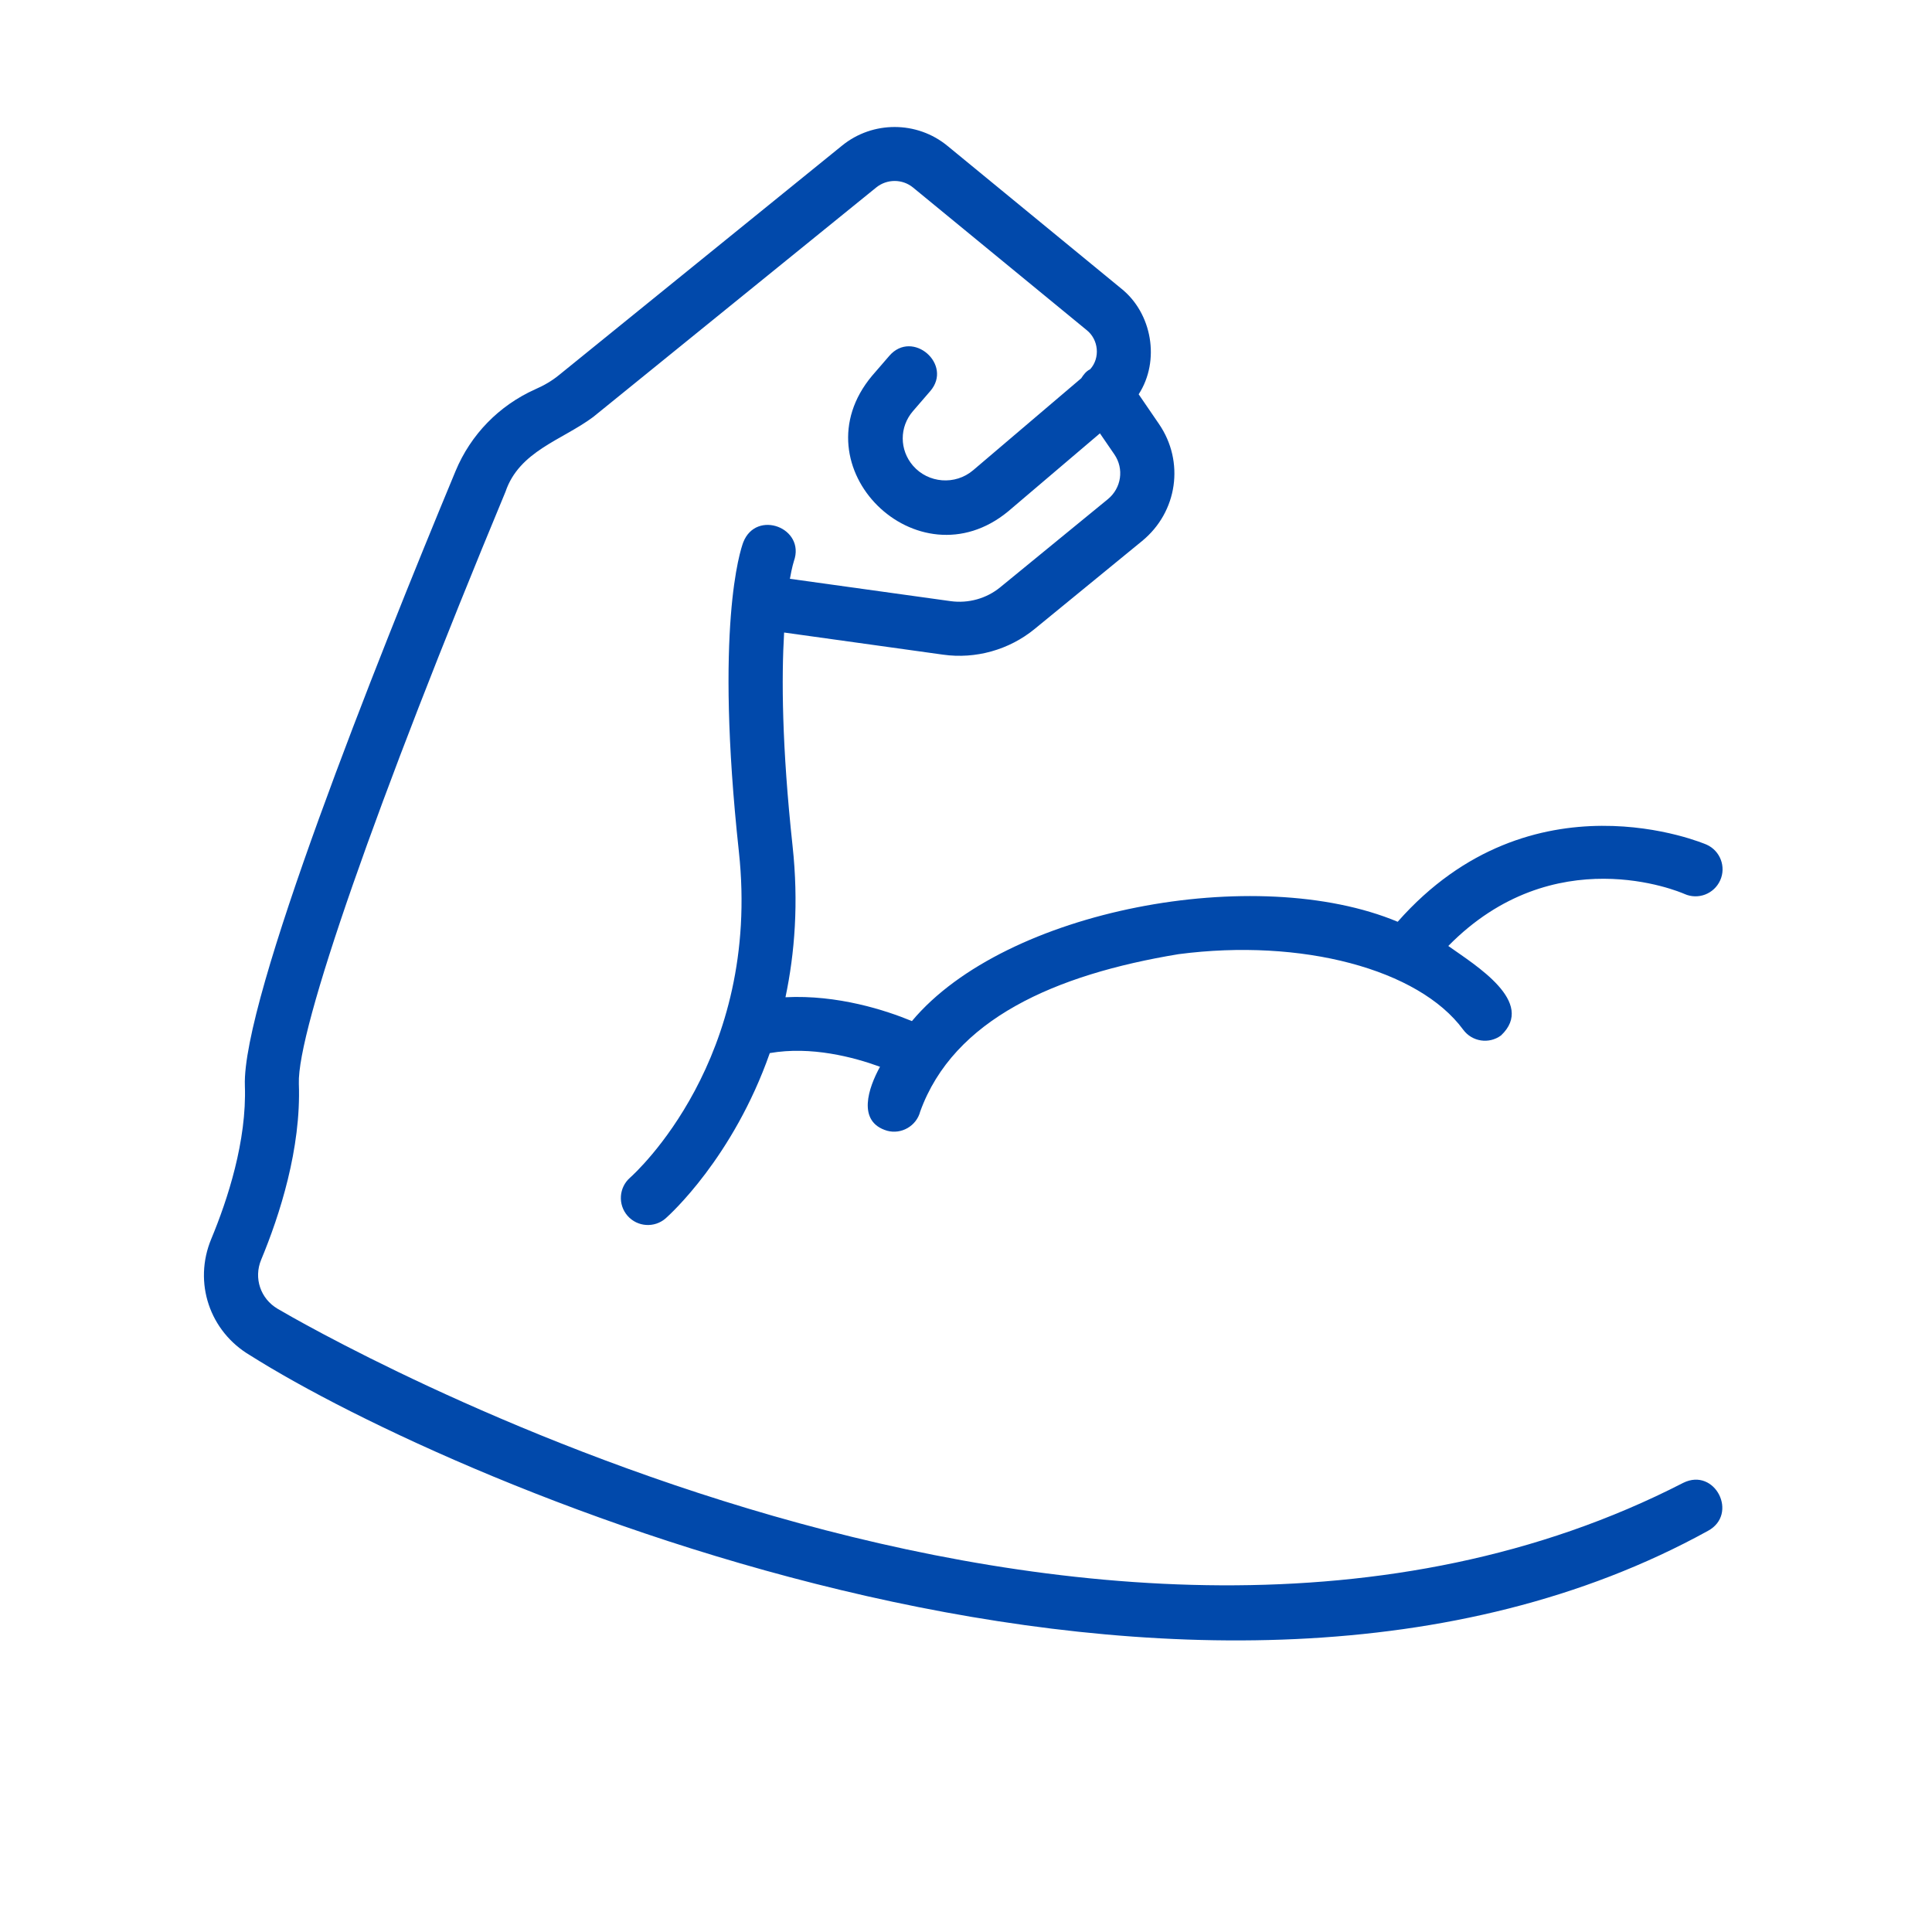 <?xml version="1.0" encoding="UTF-8"?>
<svg xmlns="http://www.w3.org/2000/svg" xmlns:xlink="http://www.w3.org/1999/xlink" width="200" zoomAndPan="magnify" viewBox="0 0 150 150" height="200" preserveAspectRatio="xMidYMid meet" version="1.0">
  <path fill="#0149ab" d="M 130.684 115.129 C 85.23 138.484 24.137 103.133 21.559 101.617 C 20.223 100.832 19.684 99.23 20.277 97.805 C 21.711 94.355 23.387 89.18 23.203 84.141 C 23.055 79.973 29.199 62.363 39.246 38.18 C 40.316 35.016 43.629 34.18 46.055 32.375 C 46.055 32.375 68.031 14.555 68.031 14.555 C 68.867 13.879 70.066 13.883 70.891 14.562 L 84.359 25.621 C 85.297 26.355 85.438 27.793 84.637 28.672 C 84.332 28.812 84.117 29.102 83.949 29.367 C 83.949 29.367 75.551 36.512 75.551 36.512 C 74.164 37.688 72.074 37.527 70.887 36.16 C 69.824 34.93 69.82 33.148 70.883 31.918 L 72.223 30.367 C 74.008 28.305 70.852 25.543 69.047 27.625 C 69.047 27.625 67.707 29.176 67.707 29.176 C 61.801 36.234 71.242 45.5 78.27 39.707 C 78.27 39.707 85.398 33.645 85.398 33.645 L 86.52 35.281 C 87.285 36.398 87.066 37.891 86.016 38.754 L 77.66 45.594 C 76.59 46.473 75.18 46.863 73.801 46.672 L 61.328 44.938 C 61.492 44.012 61.633 43.582 61.637 43.57 C 62.562 40.984 58.715 39.527 57.707 42.102 C 57.473 42.723 55.48 48.691 57.367 66.129 C 59.105 82.207 49.332 91.066 48.914 91.438 C 48.047 92.199 47.961 93.523 48.723 94.395 C 49.488 95.266 50.816 95.352 51.684 94.59 C 52 94.312 56.918 89.875 59.766 81.762 C 62.98 81.203 66.273 82.074 68.324 82.824 C 67.441 84.426 66.492 87.094 68.883 87.793 C 69.973 88.09 71.152 87.43 71.445 86.297 C 74.035 79.137 81.91 75.664 91.5 74.082 C 101.051 72.832 110.141 75.234 113.602 79.945 C 114.289 80.879 115.602 81.082 116.535 80.395 C 119.289 77.809 114.543 74.938 112.445 73.445 C 120.637 65.102 130.355 69.219 130.781 69.406 C 131.844 69.883 133.082 69.402 133.555 68.348 C 134.031 67.293 133.555 66.051 132.5 65.578 C 132.359 65.516 118.93 59.75 108.516 71.566 C 97.562 66.988 78.066 70.59 70.801 79.277 C 68.781 78.441 65.043 77.219 60.984 77.426 C 61.707 73.992 62.012 70.078 61.535 65.68 C 60.699 57.926 60.672 52.598 60.879 49.109 L 73.223 50.828 C 75.738 51.184 78.344 50.457 80.32 48.84 C 80.32 48.84 88.676 42 88.676 42 C 91.426 39.746 91.988 35.84 89.98 32.914 L 88.406 30.613 C 90.09 28.012 89.461 24.305 87.023 22.379 C 87.023 22.379 73.559 11.324 73.559 11.324 C 71.199 9.383 67.762 9.371 65.387 11.297 C 65.387 11.297 43.41 29.113 43.41 29.113 C 42.844 29.578 42.211 29.941 41.543 30.23 C 38.738 31.492 36.547 33.742 35.371 36.57 C 29.156 51.527 18.77 77.617 19.012 84.293 C 19.164 88.574 17.676 93.129 16.402 96.191 C 14.996 99.57 16.27 103.375 19.43 105.234 C 35.336 115.281 93.379 140.461 132.598 118.859 C 135.008 117.562 133.152 113.902 130.684 115.129 Z M 130.684 115.129 " fill-opacity="1" fill-rule="nonzero"></path>
</svg>
